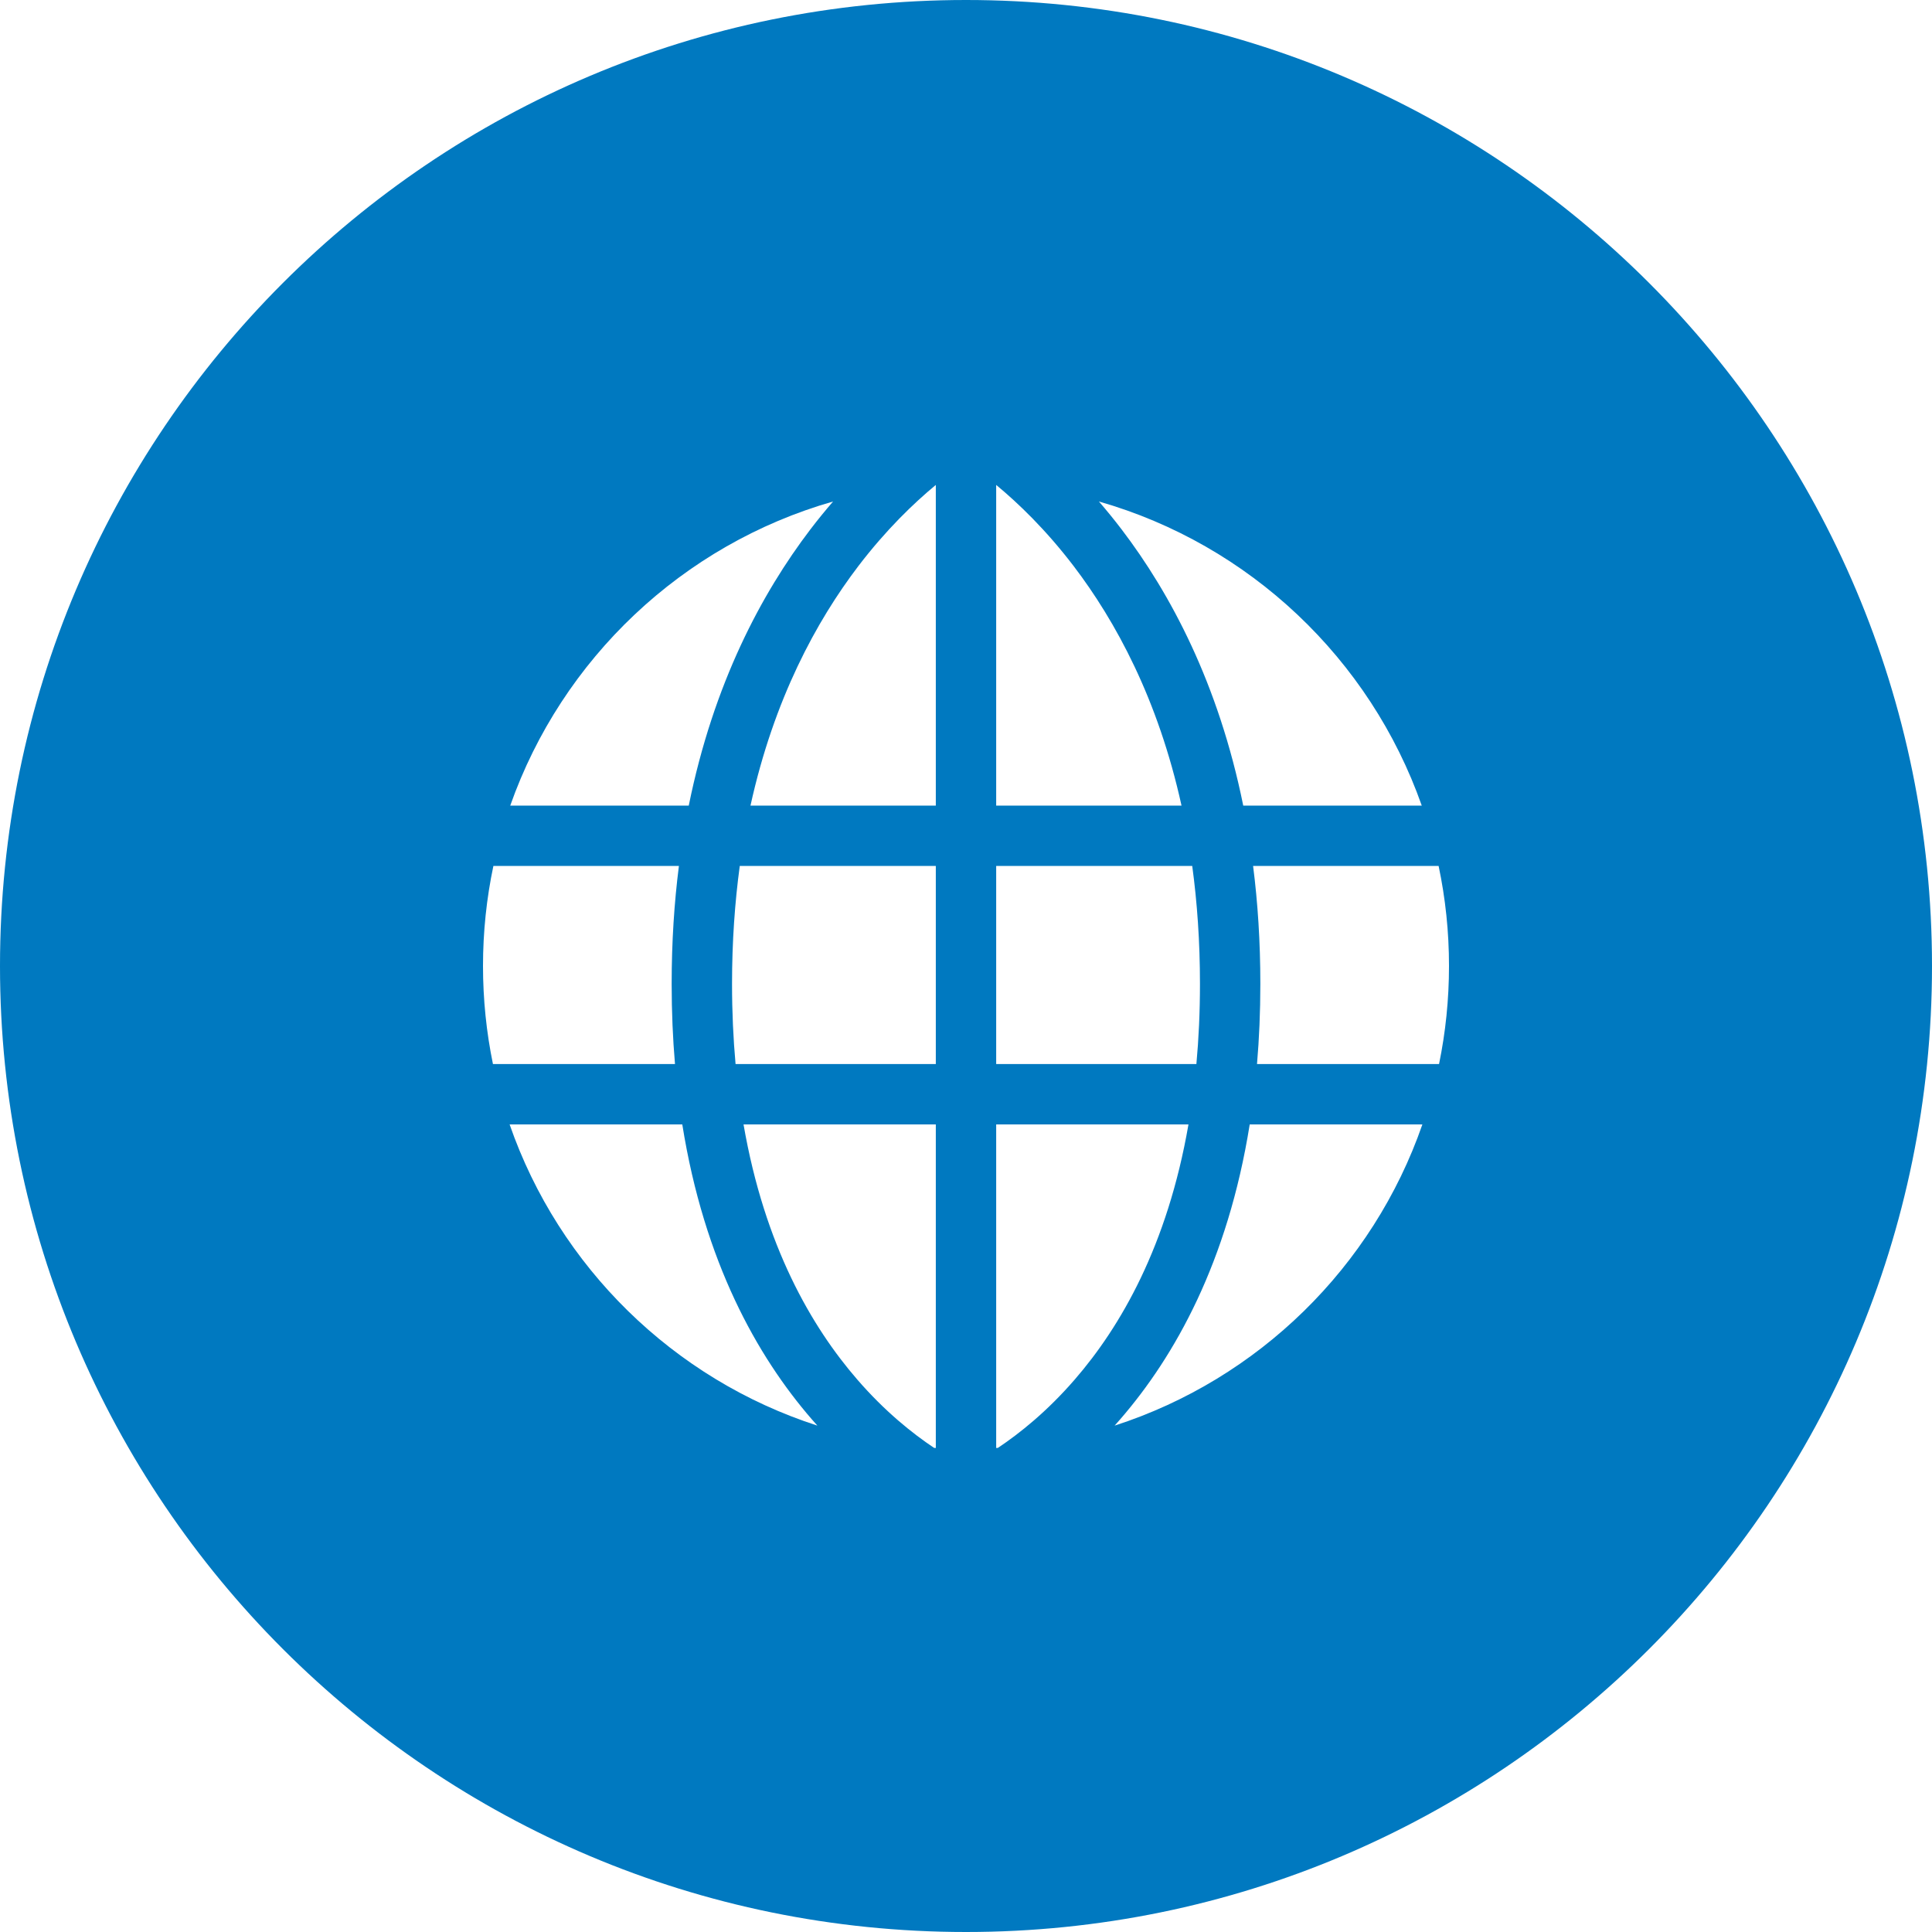 <svg width="40" height="40" viewBox="0 0 40 40" fill="none" xmlns="http://www.w3.org/2000/svg">
<path fill-rule="evenodd" clip-rule="evenodd" d="M20 40C31.046 40 40 31.046 40 20C40 8.954 31.046 0 20 0C8.954 0 0 8.954 0 20C0 31.046 8.954 40 20 40ZM17.248 10.383C17.092 10.563 16.935 10.755 16.778 10.961C15.768 12.287 14.772 14.152 14.26 16.679H10.564C11.634 13.641 14.129 11.274 17.248 10.383ZM10 19.999C10 19.289 10.074 18.597 10.215 17.929H14.056C13.959 18.689 13.906 19.502 13.906 20.37C13.906 20.951 13.93 21.504 13.975 22.03H10.206C10.071 21.374 10 20.695 10 19.999ZM16.923 29.516C13.944 28.554 11.575 26.231 10.551 23.28H14.126C14.581 26.129 15.677 28.079 16.803 29.38C16.843 29.426 16.883 29.471 16.923 29.516ZM19.34 29.977L19.375 29.979V23.28H15.394C15.83 25.796 16.803 27.471 17.748 28.561C18.32 29.222 18.89 29.677 19.34 29.977ZM29.449 23.28C28.425 26.231 26.056 28.554 23.077 29.516C23.117 29.471 23.157 29.426 23.197 29.38C24.323 28.079 25.419 26.129 25.874 23.28H29.449ZM30 19.999C30 20.695 29.929 21.374 29.794 22.03H26.025C26.07 21.504 26.094 20.951 26.094 20.37C26.094 19.502 26.041 18.689 25.944 17.929H29.785C29.926 18.597 30 19.289 30 19.999ZM22.752 10.383C25.871 11.274 28.366 13.641 29.436 16.679H25.74C25.228 14.152 24.232 12.287 23.222 10.961C23.065 10.755 22.908 10.563 22.752 10.383ZM20.66 29.977C21.11 29.677 21.68 29.222 22.252 28.561C23.197 27.471 24.17 25.796 24.606 23.28H20.625V29.979L20.66 29.977ZM19.375 22.03H15.229C15.182 21.508 15.156 20.956 15.156 20.37C15.156 19.495 15.214 18.682 15.316 17.929H19.375V22.03ZM24.77 22.03H20.625V17.929H24.684C24.786 18.682 24.844 19.495 24.844 20.37C24.844 20.956 24.818 21.508 24.77 22.03ZM17.772 11.719C18.347 10.966 18.919 10.417 19.375 10.04V16.679H15.538C16.024 14.471 16.905 12.857 17.772 11.719ZM24.462 16.679C23.976 14.471 23.095 12.857 22.228 11.719C21.653 10.966 21.081 10.417 20.625 10.04V16.679H24.462Z" fill="#0079C0"/>
</svg>
